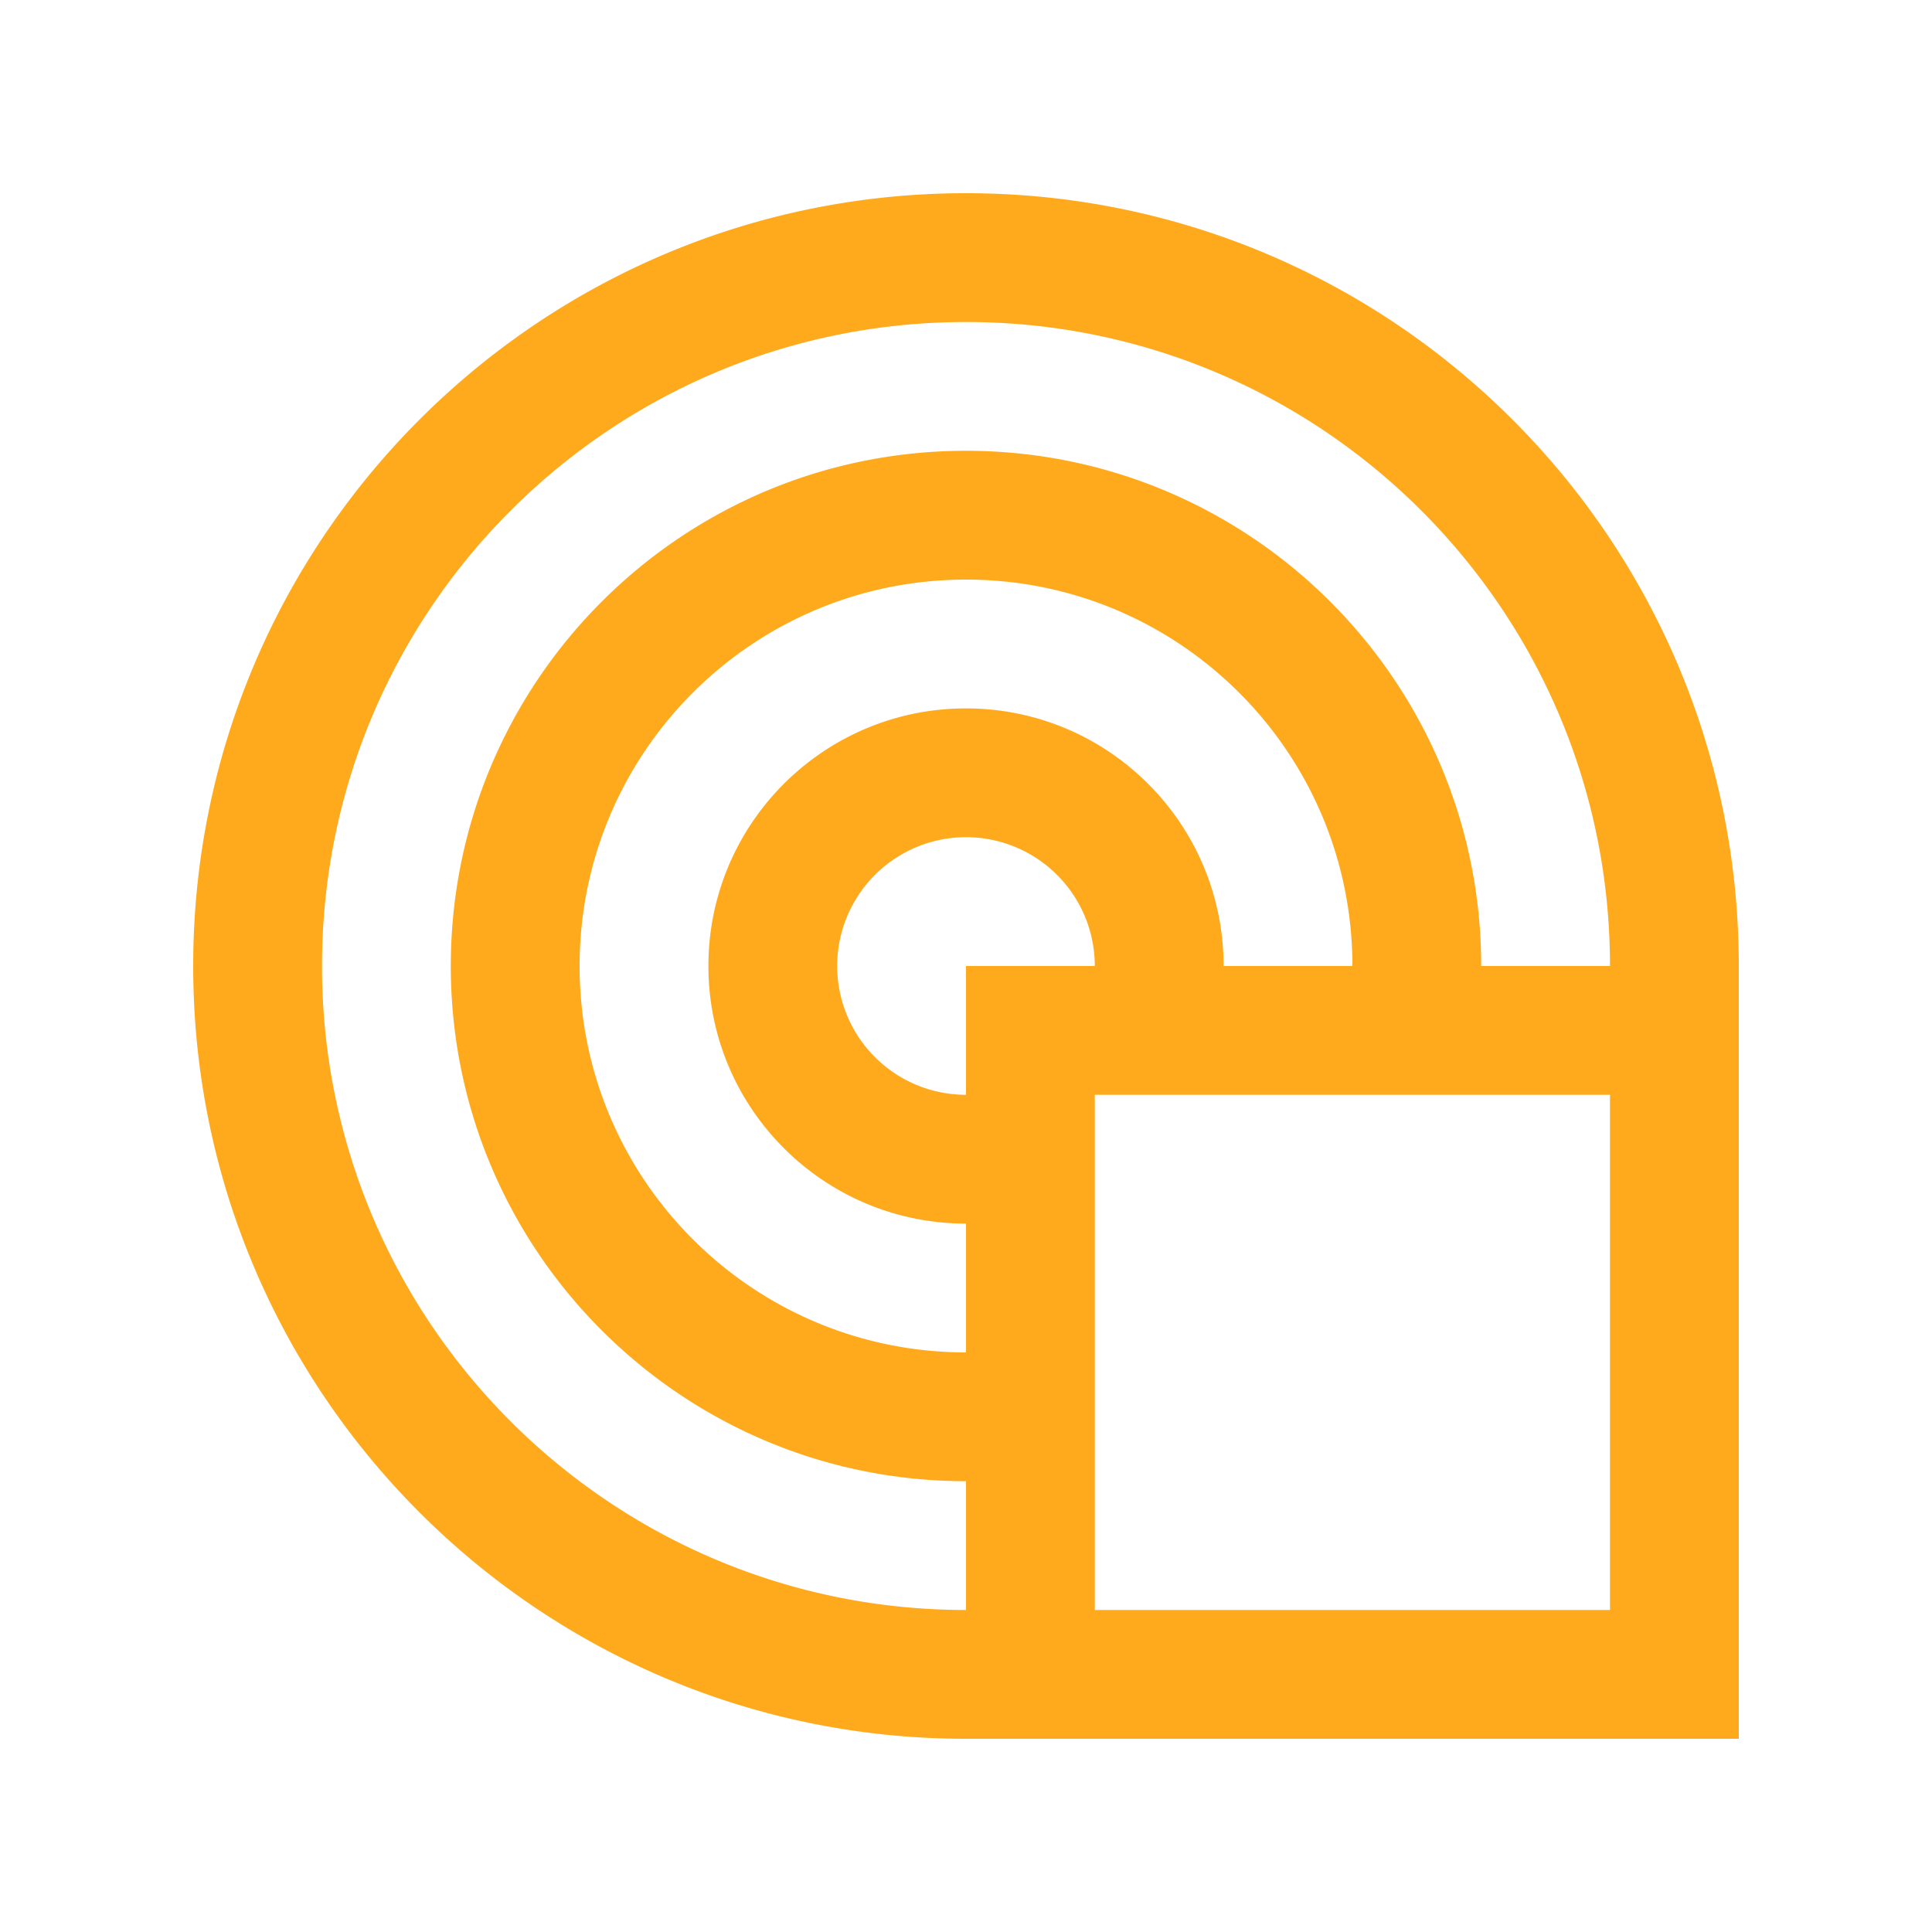 <svg xmlns="http://www.w3.org/2000/svg" version="1.1" xmlns:xlink="http://www.w3.org/1999/xlink" width="512" height="512" x="0" y="0" viewBox="0 0 100 100" style="enable-background:new 0 0 512 512" xml:space="preserve" class=""><g><path d="M50 10c-22.091 0-40 17.909-40 40 0 22.09 17.909 40 40 40h40V50c0-22.091-17.91-40-40-40zm0 60c-11.046 0-20-8.955-20-20 0-11.046 8.954-20 20-20 11.045 0 20 8.954 20 20h-6.667c0-7.365-5.97-13.333-13.333-13.333-7.365 0-13.333 5.969-13.333 13.333 0 7.363 5.969 13.333 13.333 13.333zm0-13.333A6.667 6.667 0 1 1 56.667 50H50zm33.333 26.666H56.667V56.667h26.666zM76.667 50c0-14.728-11.94-26.667-26.667-26.667-14.728 0-26.667 11.938-26.667 26.667 0 14.727 11.938 26.667 26.667 26.667v6.666c-18.41 0-33.333-14.925-33.333-33.333 0-18.41 14.924-33.333 33.333-33.333 18.408 0 33.333 14.924 33.333 33.333z" fill="#ffaa1d" opacity="1" data-original="#000000" class=""></path></g></svg>